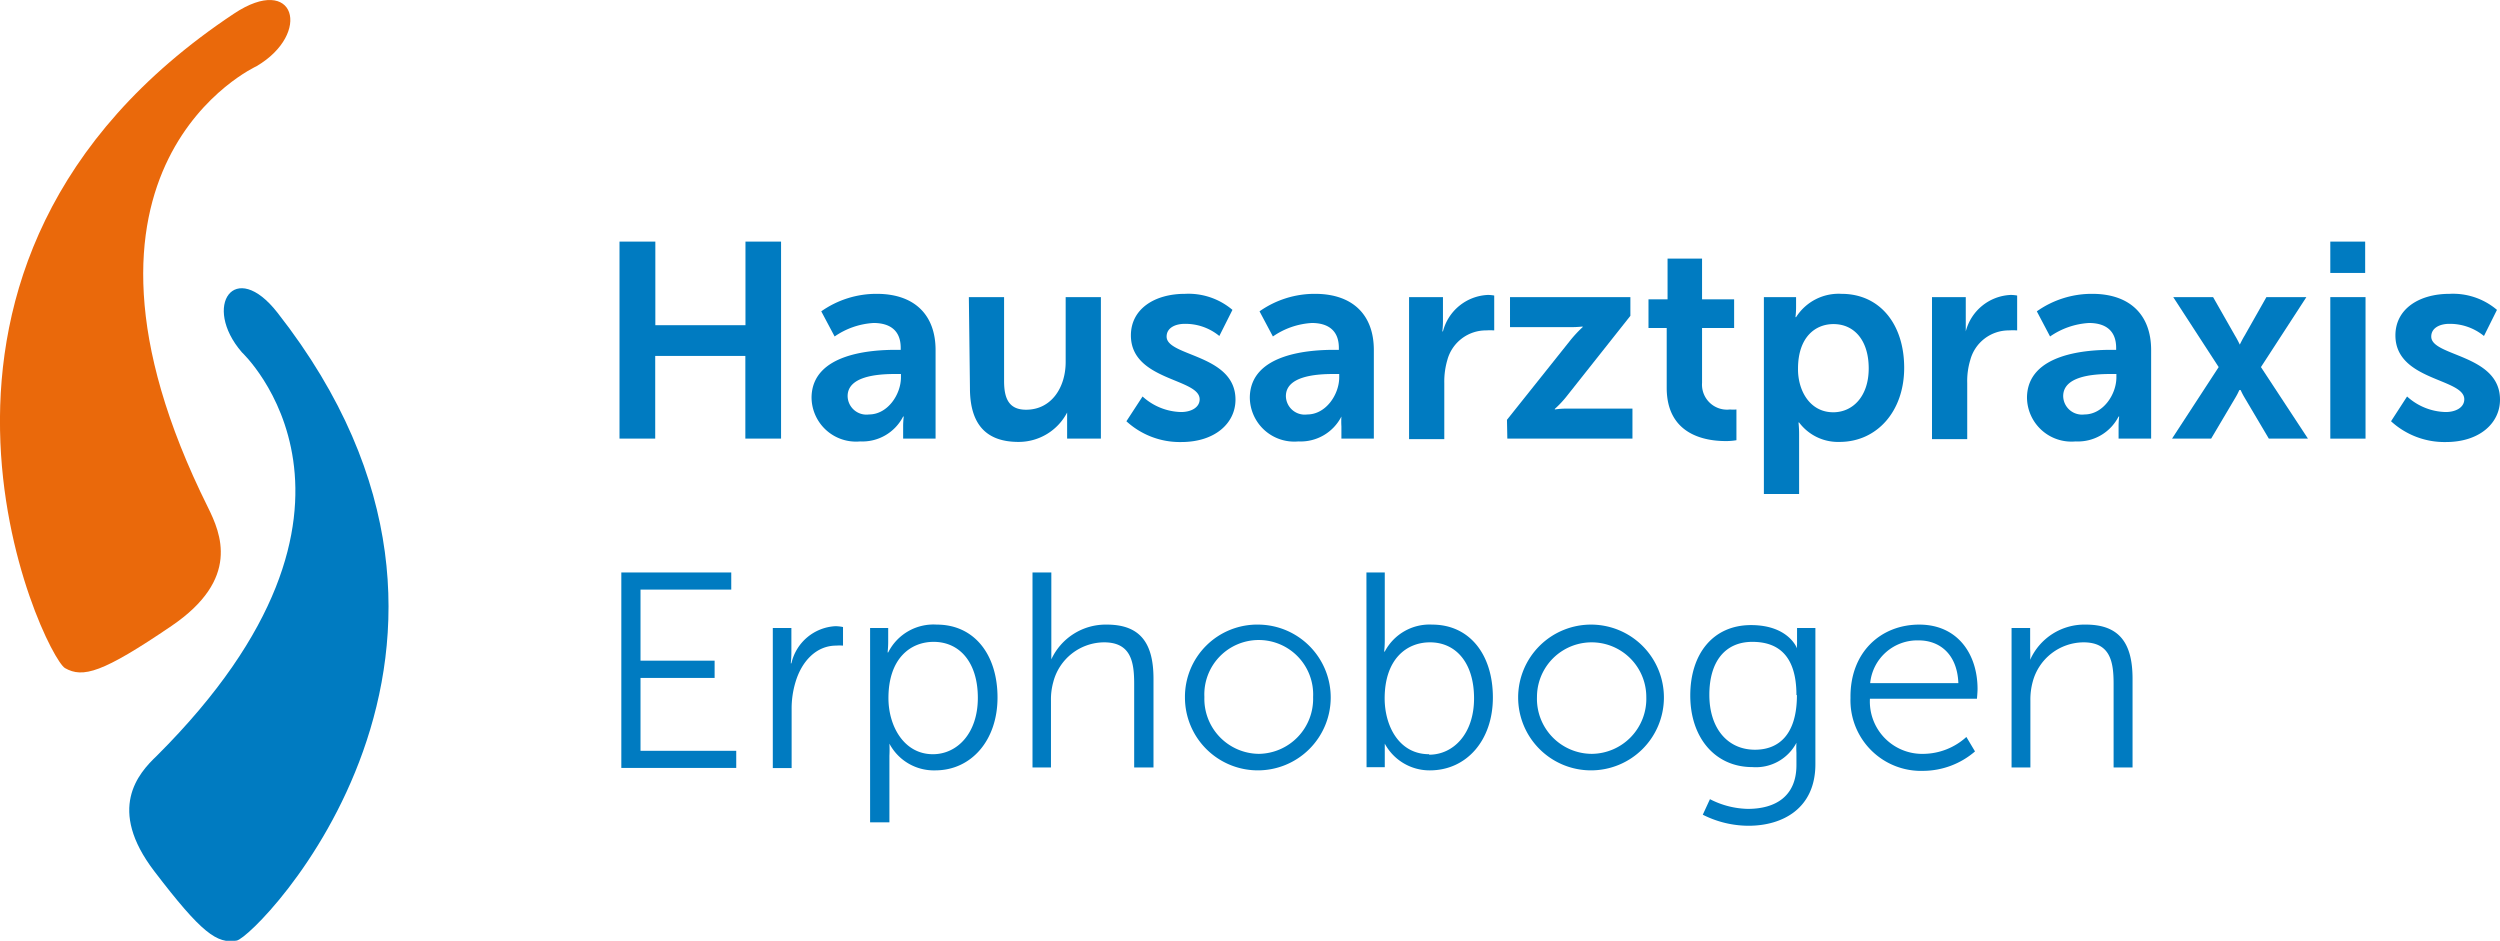 <svg xmlns="http://www.w3.org/2000/svg" viewBox="0 0 205.81 77.45"><path d="M21.12,5.45s-18,8.19-4,36.32c1.06,2.15,2.69,5.89-3,9.76S6.82,55.84,5.35,55C3.63,54-11.82,21.78,19.25,1.13,24.31-2.24,25.7,2.75,21.12,5.45Z" style="fill:#ea690b"/><path d="M19.91,29s13.61,12.66-7,33.22c-1.54,1.46-4.12,4.38-.21,9.5s5.17,6,6.79,5.71,25-24.06,3.36-51.68C19.32,21.22,16.62,25.19,19.91,29Z" style="fill:#007bc1"/><path d="M51,19.89h2.95v6.88h7.42V19.89H64.3V36.11H61.36V29.3H53.94v6.81H51Z" style="fill:#007bc1"/><path d="M73.76,28.8h.39v-.16c0-1.53-1-2.05-2.24-2.05a6.26,6.26,0,0,0-3.2,1.11l-1.1-2.07a7.88,7.88,0,0,1,4.57-1.44c3.06,0,4.84,1.69,4.84,4.63v7.29H74.35v-1a6.63,6.63,0,0,1,.05-.82h-.05a3.77,3.77,0,0,1-3.54,2.05,3.66,3.66,0,0,1-4-3.63C66.86,29.05,71.86,28.8,73.76,28.8Zm-2.22,5.32c1.53,0,2.63-1.64,2.63-3.06v-.27h-.5c-1.49,0-3.89.2-3.89,1.82A1.55,1.55,0,0,0,71.54,34.12Z" style="fill:#007bc1"/><path d="M79.76,24.46h2.9v6.9c0,1.41.37,2.37,1.81,2.37,2.1,0,3.26-1.85,3.26-3.93V24.46h2.9V36.11H87.85V34.78c0-.45,0-.82,0-.82h0a4.5,4.5,0,0,1-4,2.42c-2.48,0-4-1.25-4-4.43Z" style="fill:#007bc1"/><path d="M94.06,32.64a4.87,4.87,0,0,0,3.17,1.28c.82,0,1.53-.37,1.53-1.05,0-1.74-5.66-1.51-5.66-5.26,0-2.17,1.94-3.42,4.45-3.42a5.6,5.6,0,0,1,3.91,1.32l-1.08,2.15a4.39,4.39,0,0,0-2.85-1c-.76,0-1.49.32-1.49,1.05,0,1.65,5.67,1.44,5.67,5.19,0,1.94-1.69,3.49-4.46,3.49a6.51,6.51,0,0,1-4.52-1.71Z" style="fill:#007bc1"/><path d="M109.84,28.8h.38v-.16c0-1.53-1-2.05-2.23-2.05a6.26,6.26,0,0,0-3.2,1.11l-1.1-2.07a7.88,7.88,0,0,1,4.57-1.44c3.06,0,4.84,1.69,4.84,4.63v7.29h-2.67v-1a6.63,6.63,0,0,1,0-.82h0a3.77,3.77,0,0,1-3.54,2.05,3.66,3.66,0,0,1-4-3.63C102.94,29.05,107.94,28.8,109.84,28.8Zm-2.22,5.32c1.53,0,2.63-1.64,2.63-3.06v-.27h-.5c-1.49,0-3.89.2-3.89,1.82A1.55,1.55,0,0,0,107.62,34.12Z" style="fill:#007bc1"/><path d="M116,24.46h2.79v2a7.28,7.28,0,0,1-.05.82h.05a4,4,0,0,1,3.7-3,3,3,0,0,1,.52.05V27.2a5.52,5.52,0,0,0-.68,0,3.29,3.29,0,0,0-3.18,2.44,6.31,6.31,0,0,0-.25,1.89v4.62H116Z" style="fill:#007bc1"/><path d="M124.06,34.56,129.29,28a10.36,10.36,0,0,1,1-1.07v-.05a8.31,8.31,0,0,1-1.07.05h-4.91V24.46h9.91V26L129,32.59a8.27,8.27,0,0,1-1,1.07v.05a6.1,6.1,0,0,1,1.09-.07h5.3v2.47h-10.3Z" style="fill:#007bc1"/><path d="M137.21,27h-1.5V24.64h1.57V21.29h2.84v3.35h2.64V27h-2.64v4.52a2.06,2.06,0,0,0,2.3,2.19,3.12,3.12,0,0,0,.53,0v2.53a5,5,0,0,1-.89.07c-1.62,0-4.85-.48-4.85-4.38Z" style="fill:#007bc1"/><path d="M145.21,24.46h2.65v.85a6.7,6.7,0,0,1-.05.8h.05a4.15,4.15,0,0,1,3.74-1.92c3.15,0,5.16,2.49,5.16,6.09s-2.26,6.1-5.32,6.1a4,4,0,0,1-3.33-1.6h-.05a9.23,9.23,0,0,1,.05,1v4.89h-2.9Zm5.71,9.48c1.6,0,2.92-1.3,2.92-3.61s-1.19-3.65-2.9-3.65c-1.51,0-2.92,1.09-2.92,3.67C148,32.16,149,33.94,150.92,33.94Z" style="fill:#007bc1"/><path d="M159.05,24.46h2.78v2c0,.43,0,.82,0,.82h0a4,4,0,0,1,3.7-3,3,3,0,0,1,.53.05V27.2a5.8,5.8,0,0,0-.69,0,3.28,3.28,0,0,0-3.17,2.44,6,6,0,0,0-.25,1.89v4.62h-2.9Z" style="fill:#007bc1"/><path d="M173.82,28.8h.39v-.16c0-1.53-1-2.05-2.24-2.05a6.26,6.26,0,0,0-3.2,1.11l-1.09-2.07a7.83,7.83,0,0,1,4.56-1.44c3.06,0,4.85,1.69,4.85,4.63v7.29h-2.68v-1a6.63,6.63,0,0,1,.05-.82h-.05a3.76,3.76,0,0,1-3.54,2.05,3.66,3.66,0,0,1-4-3.63C166.92,29.05,171.92,28.8,173.82,28.8Zm-2.22,5.32c1.53,0,2.63-1.64,2.63-3.06v-.27h-.5c-1.49,0-3.88.2-3.88,1.82A1.55,1.55,0,0,0,171.6,34.12Z" style="fill:#007bc1"/><path d="M184.35,32.11a5.31,5.31,0,0,1-.32.62l-2,3.38h-3.22l3.84-5.89-3.74-5.76h3.28L184,27.64c.18.29.39.73.39.73h0s.21-.44.39-.73l1.8-3.18h3.29l-3.74,5.76L190,36.11h-3.22l-2-3.38a5.31,5.31,0,0,1-.32-.62Z" style="fill:#007bc1"/><path d="M191.84,19.89h2.87v2.58h-2.87Zm0,4.57h2.9V36.11h-2.9Z" style="fill:#007bc1"/><path d="M198.16,32.64a4.88,4.88,0,0,0,3.18,1.28c.82,0,1.53-.37,1.53-1.05,0-1.74-5.67-1.51-5.67-5.26,0-2.17,1.94-3.42,4.46-3.42a5.59,5.59,0,0,1,3.9,1.32l-1.07,2.15a4.44,4.44,0,0,0-2.86-1c-.75,0-1.48.32-1.48,1.05,0,1.65,5.66,1.44,5.66,5.19,0,1.94-1.69,3.49-4.45,3.49a6.51,6.51,0,0,1-4.52-1.71Z" style="fill:#007bc1"/><path d="M51.15,47.13H60.2v1.41H52.73v5.85h6.1v1.42h-6.1v6h7.88v1.41H51.15Z" style="fill:#007bc1"/><path d="M63.62,51.7h1.53v2a8.4,8.4,0,0,1-.05.91h.05a3.93,3.93,0,0,1,3.63-3.06,3.1,3.1,0,0,1,.62.07v1.53a3.7,3.7,0,0,0-.57,0c-1.62,0-2.83,1.28-3.34,3a7.54,7.54,0,0,0-.32,2.24v4.84H63.62Z" style="fill:#007bc1"/><path d="M71.63,51.7h1.49v1.12a7.79,7.79,0,0,1-.05.89h.05a4.17,4.17,0,0,1,4-2.29c3.09,0,5,2.47,5,6s-2.16,6-5.13,6a4.14,4.14,0,0,1-3.77-2.2h0a9.46,9.46,0,0,1,0,1v5.48H71.63ZM76.8,62.09c2,0,3.7-1.72,3.7-4.64S79,52.84,76.86,52.84c-1.91,0-3.72,1.37-3.72,4.63C73.14,59.78,74.42,62.09,76.8,62.09Z" style="fill:#007bc1"/><path d="M85,47.13h1.55v6.21c0,.53,0,.94,0,.94h0a4.93,4.93,0,0,1,4.57-2.86c2.83,0,3.84,1.62,3.84,4.46v7.3H93.37V56.29c0-1.81-.27-3.41-2.48-3.41a4.35,4.35,0,0,0-4.18,3.27,5.3,5.3,0,0,0-.19,1.53v5.5H85Z" style="fill:#007bc1"/><path d="M103.63,51.42a6,6,0,1,1-6.08,6A5.95,5.95,0,0,1,103.63,51.42Zm0,10.64a4.53,4.53,0,0,0,4.47-4.68,4.48,4.48,0,1,0-8.95,0A4.53,4.53,0,0,0,103.63,62.06Z" style="fill:#007bc1"/><path d="M112.49,47.13H114V52.7a8.63,8.63,0,0,1-.05.94H114a4.16,4.16,0,0,1,3.9-2.22c3.09,0,5,2.47,5,6s-2.17,6-5.19,6A4.19,4.19,0,0,1,114,61.22h0s0,.39,0,.94v1h-1.5Zm5.16,15c2,0,3.7-1.72,3.7-4.64s-1.49-4.61-3.63-4.61c-1.92,0-3.73,1.37-3.73,4.63C114,59.78,115.18,62.09,117.65,62.09Z" style="fill:#007bc1"/><path d="M131.05,51.42a6,6,0,1,1-6.07,6A6,6,0,0,1,131.05,51.42Zm0,10.64a4.53,4.53,0,0,0,4.48-4.68,4.48,4.48,0,1,0-9,0A4.53,4.53,0,0,0,131.05,62.06Z" style="fill:#007bc1"/><path d="M143.89,66.59c2.23,0,4-1,4-3.61v-1a7.35,7.35,0,0,1,0-.83h0a3.77,3.77,0,0,1-3.63,2c-3.08,0-5.11-2.44-5.11-5.89s1.89-5.8,5-5.8,3.79,1.92,3.79,1.92h0a3.06,3.06,0,0,1,0-.39V51.7h1.51V62.91c0,3.65-2.7,5.07-5.51,5.07a8.38,8.38,0,0,1-3.76-.91l.59-1.28A7.08,7.08,0,0,0,143.89,66.59Zm4-9.37c0-3.35-1.6-4.38-3.63-4.38-2.24,0-3.54,1.62-3.54,4.36s1.48,4.52,3.76,4.52C146.33,61.72,147.93,60.6,147.93,57.22Z" style="fill:#007bc1"/><path d="M158,51.42c3.18,0,4.8,2.45,4.8,5.3,0,.27-.05.8-.05.8h-8.81a4.31,4.31,0,0,0,4.45,4.54,5.33,5.33,0,0,0,3.49-1.39l.71,1.19a6.59,6.59,0,0,1-4.25,1.6,5.81,5.81,0,0,1-6-6C152.29,53.68,154.85,51.42,158,51.42Zm3.22,4.82c-.09-2.4-1.55-3.52-3.26-3.52a3.9,3.9,0,0,0-4,3.52Z" style="fill:#007bc1"/><path d="M165.6,51.7h1.53v1.71a8.4,8.4,0,0,1,0,.91h0a4.89,4.89,0,0,1,4.59-2.9c2.83,0,3.84,1.62,3.84,4.46v7.3H174V56.29c0-1.81-.27-3.41-2.48-3.41a4.36,4.36,0,0,0-4.18,3.25,5.54,5.54,0,0,0-.19,1.55v5.5H165.6Z" style="fill:#007bc1"/></svg>
